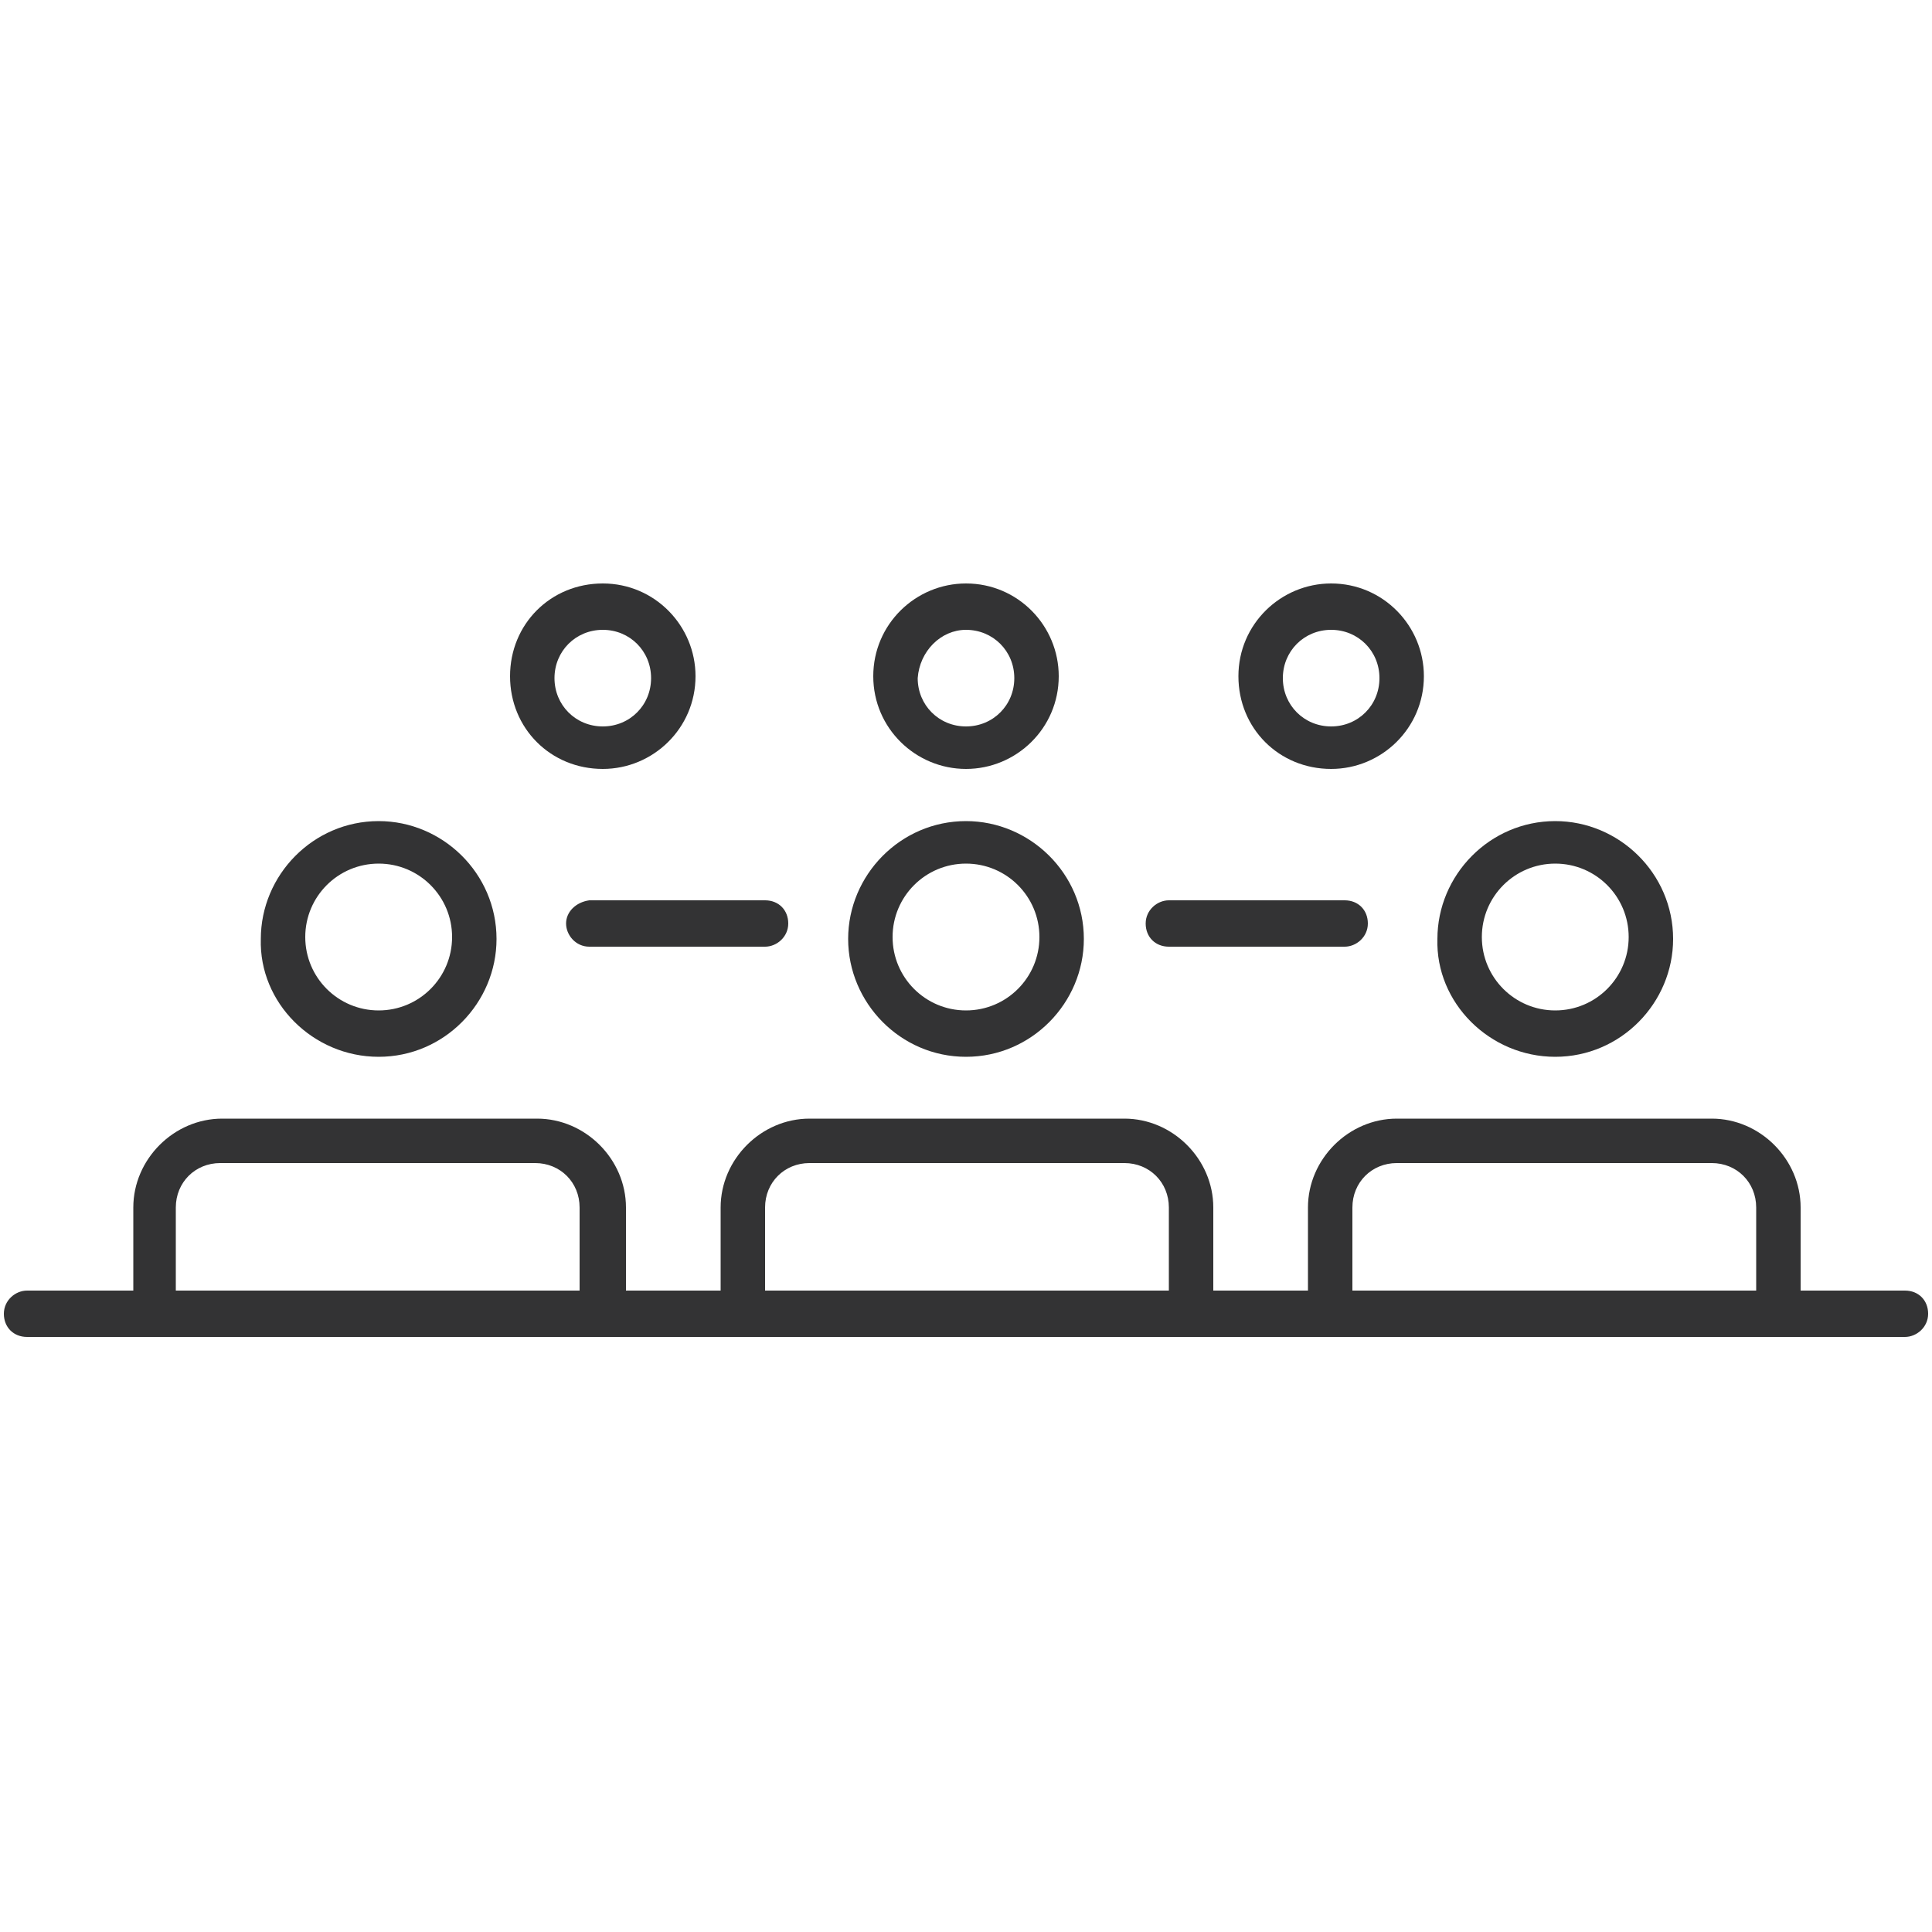 <?xml version="1.0" encoding="utf-8"?>
<!-- Generator: Adobe Illustrator 27.5.0, SVG Export Plug-In . SVG Version: 6.00 Build 0)  -->
<svg version="1.1" id="Layer_1" xmlns="http://www.w3.org/2000/svg" xmlns:xlink="http://www.w3.org/1999/xlink" x="0px" y="0px"
	 viewBox="0 0 100 100" style="enable-background:new 0 0 100 100;" xml:space="preserve">
<style type="text/css">
	.st0{fill:#333334;}
</style>
<g>
	<path class="st0" d="M80.5,54.7c3.4,0,6.1-2.8,6.1-6.1c0-3.4-2.8-6.1-6.1-6.1c-3.4,0-6.1,2.8-6.1,6.1
		C74.3,51.9,77.1,54.7,80.5,54.7z M80.5,44.7c2.1,0,3.8,1.7,3.8,3.8c0,2.1-1.7,3.8-3.8,3.8s-3.8-1.7-3.8-3.8
		C76.7,46.4,78.4,44.7,80.5,44.7z"/>
	<path class="st0" d="M19.6,54.7c3.4,0,6.1-2.8,6.1-6.1c0-3.4-2.8-6.1-6.1-6.1c-3.4,0-6.1,2.8-6.1,6.1
		C13.4,51.9,16.2,54.7,19.6,54.7z M19.6,44.7c2.1,0,3.8,1.7,3.8,3.8c0,2.1-1.7,3.8-3.8,3.8c-2.1,0-3.8-1.7-3.8-3.8
		C15.8,46.4,17.5,44.7,19.6,44.7z"/>
	<path class="st0" d="M31.2,39.8c2.6,0,4.8-2.1,4.8-4.8c0-2.6-2.1-4.8-4.8-4.8s-4.8,2.1-4.8,4.8C26.4,37.7,28.5,39.8,31.2,39.8z
		 M31.2,32.6c1.4,0,2.5,1.1,2.5,2.5c0,1.4-1.1,2.5-2.5,2.5c-1.4,0-2.5-1.1-2.5-2.5C28.7,33.7,29.8,32.6,31.2,32.6z"/>
	<path class="st0" d="M50,39.8c2.6,0,4.8-2.1,4.8-4.8c0-2.6-2.1-4.8-4.8-4.8c-2.6,0-4.8,2.1-4.8,4.8C45.2,37.7,47.4,39.8,50,39.8z
		 M50,32.6c1.4,0,2.5,1.1,2.5,2.5c0,1.4-1.1,2.5-2.5,2.5s-2.5-1.1-2.5-2.5C47.6,33.7,48.7,32.6,50,32.6z"/>
	<path class="st0" d="M68.9,39.8c2.6,0,4.8-2.1,4.8-4.8c0-2.6-2.1-4.8-4.8-4.8c-2.6,0-4.8,2.1-4.8,4.8
		C64.1,37.7,66.2,39.8,68.9,39.8z M68.9,32.6c1.4,0,2.5,1.1,2.5,2.5c0,1.4-1.1,2.5-2.5,2.5s-2.5-1.1-2.5-2.5
		C66.4,33.7,67.5,32.6,68.9,32.6z"/>
	<path class="st0" d="M98.6,66.8h-5.4v-4.3c0-2.5-2.1-4.6-4.6-4.6l-14.7,0c0,0-0.1,0-0.1,0h-1.5c-2.5,0-4.6,2.1-4.6,4.6v4.3h-4.9
		v-4.3c0-2.5-2.1-4.6-4.6-4.6l-14.7,0c0,0-0.1,0-0.1,0h-1.5c-2.5,0-4.6,2.1-4.6,4.6v4.3h-4.9v-4.3c0-2.5-2.1-4.6-4.6-4.6h-1.5
		c0,0-0.1,0-0.1,0l-14.7,0c-2.5,0-4.6,2.1-4.6,4.6v4.3H1.4c-0.6,0-1.2,0.5-1.2,1.2s0.5,1.2,1.2,1.2h97.2c0.6,0,1.2-0.5,1.2-1.2
		S99.3,66.8,98.6,66.8z M70,62.5c0-1.3,1-2.3,2.3-2.3h1.6c0,0,0.1,0,0.1,0l14.6,0c1.3,0,2.3,1,2.3,2.3v4.3H70V62.5z M39.6,62.5
		c0-1.3,1-2.3,2.3-2.3h1.6c0,0,0.1,0,0.1,0l14.6,0c1.3,0,2.3,1,2.3,2.3v4.3H39.6V62.5z M9.1,62.5c0-1.3,1-2.3,2.3-2.3l14.6,0
		c0,0,0.1,0,0.1,0h1.6c1.3,0,2.3,1,2.3,2.3v4.3H9.1V62.5z"/>
	<path class="st0" d="M29.3,47.8c0,0.6,0.5,1.2,1.2,1.2h9.1c0.6,0,1.2-0.5,1.2-1.2s-0.5-1.2-1.2-1.2h-9.1
		C29.8,46.7,29.3,47.2,29.3,47.8z"/>
	<path class="st0" d="M60.5,49h9.1c0.6,0,1.2-0.5,1.2-1.2s-0.5-1.2-1.2-1.2h-9.1c-0.6,0-1.2,0.5-1.2,1.2S59.8,49,60.5,49z"/>
	<path class="st0" d="M50,54.7c3.4,0,6.1-2.8,6.1-6.1c0-3.4-2.8-6.1-6.1-6.1c-3.4,0-6.1,2.8-6.1,6.1C43.9,51.9,46.6,54.7,50,54.7z
		 M50,44.7c2.1,0,3.8,1.7,3.8,3.8c0,2.1-1.7,3.8-3.8,3.8s-3.8-1.7-3.8-3.8C46.2,46.4,47.9,44.7,50,44.7z"/>
</g>
</svg>
